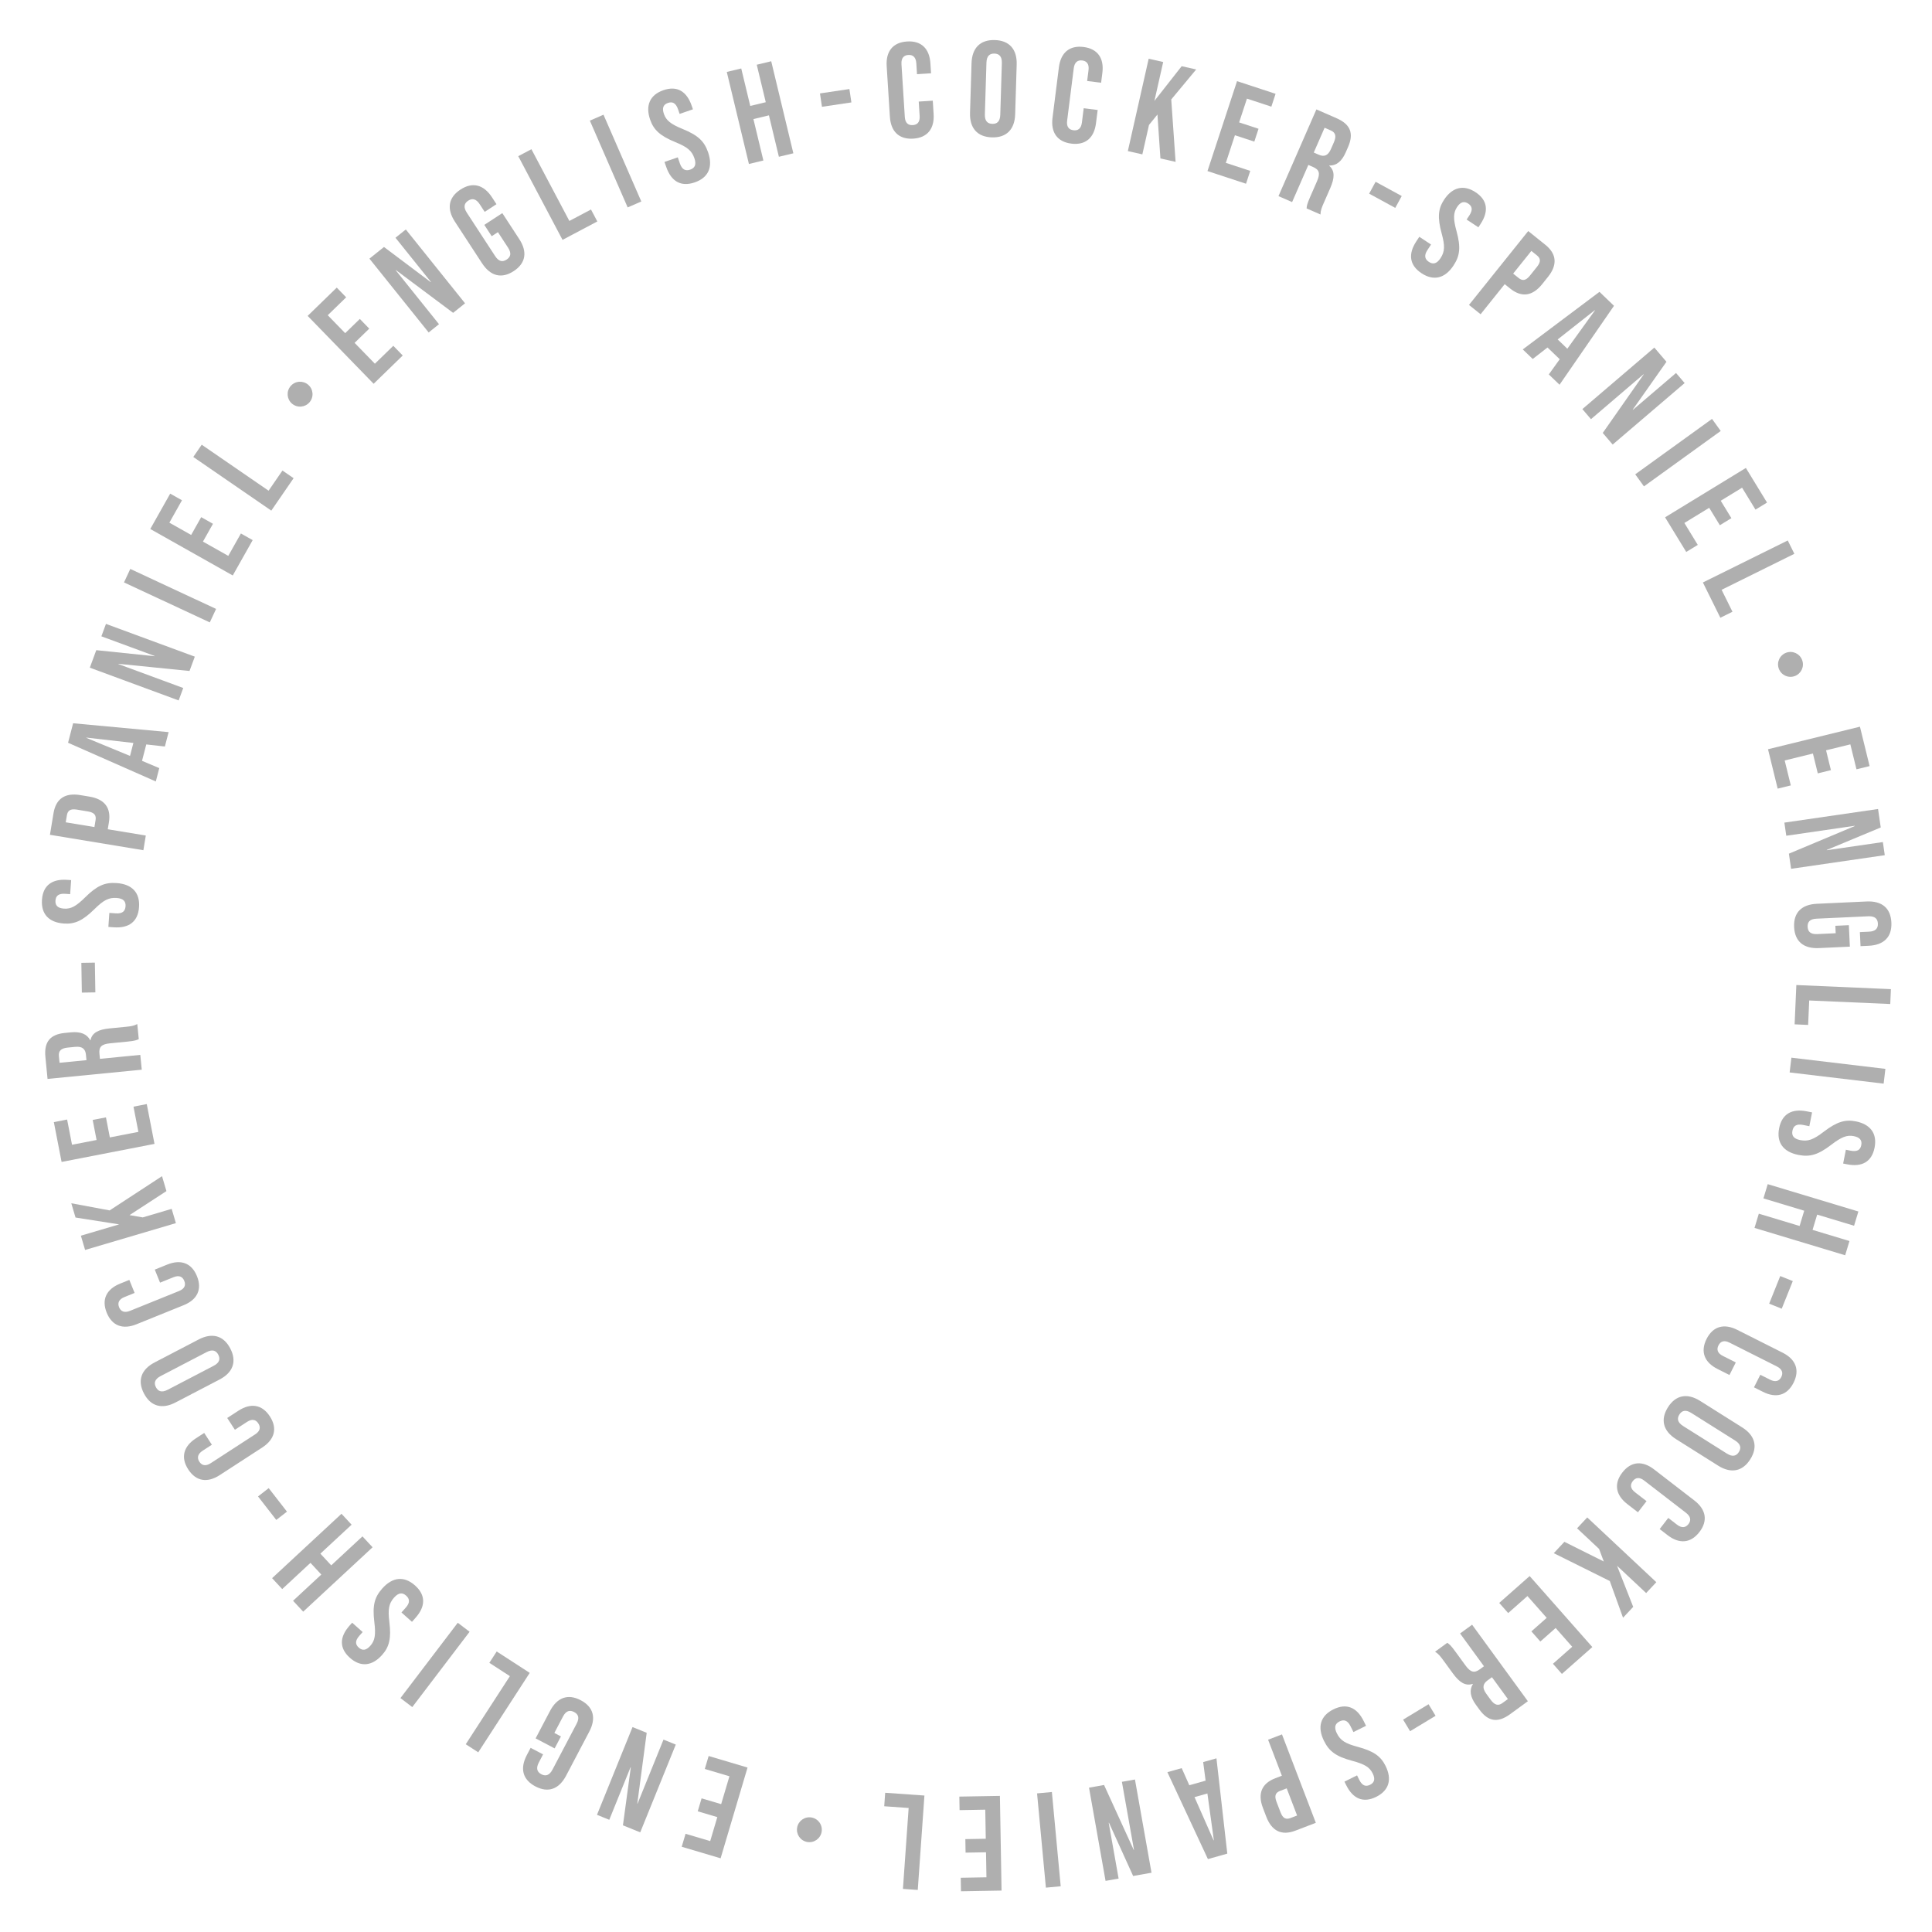 <?xml version="1.0" encoding="UTF-8"?>
<svg id="_レイヤー_1" data-name="レイヤー_1" xmlns="http://www.w3.org/2000/svg" version="1.1" viewBox="0 0 400 400">
  <!-- Generator: Adobe Illustrator 29.6.0, SVG Export Plug-In . SVG Version: 2.1.1 Build 207)  -->
  <defs>
    <style>
      .st0 {
        fill: #afafaf;
      }
    </style>
  </defs>
  <path class="st0" d="M63.696,65.402l6.024-5.855,1.951,2.009-3.814,3.708,3.61,3.715,3.032-2.947,1.951,2.008-3.032,2.947,4.196,4.317,3.815-3.708,1.951,2.008-6.024,5.854-13.661-14.056Z"/>
  <path class="st0" d="M76.486,53.552l3.013-2.417,9.677,7.274.043-.035-7.339-9.148,2.14-1.717,12.262,15.284-2.468,1.979-11.833-8.846-.044.035,8.951,11.158-2.14,1.717-12.262-15.285Z"/>
  <path class="st0" d="M99.812,54.518l-5.632-8.63c-1.714-2.627-1.38-4.985,1.152-6.638,2.533-1.653,4.826-1.009,6.54,1.617l.918,1.407-2.438,1.592-1.025-1.571c-.766-1.173-1.572-1.281-2.393-.746-.821.536-1.047,1.318-.281,2.491l5.861,8.982c.766,1.172,1.557,1.258,2.378.722.82-.535,1.062-1.294.296-2.467l-2.097-3.213-1.29.842-1.53-2.346,3.729-2.433,3.504,5.37c1.715,2.627,1.381,4.984-1.152,6.638s-4.826,1.009-6.54-1.618Z"/>
  <path class="st0" d="M107.302,32.334l2.723-1.44,7.855,14.851,4.479-2.37,1.309,2.475-7.202,3.811-9.164-17.325Z"/>
  <path class="st0" d="M122.124,24.979l2.823-1.23,7.829,17.966-2.823,1.23-7.829-17.966Z"/>
  <path class="st0" d="M137.942,34.585l-.366-1.058,2.751-.952.439,1.27c.458,1.323,1.205,1.598,2.131,1.277s1.344-.998.867-2.374c-.53-1.534-1.451-2.312-3.934-3.319-3.176-1.301-4.491-2.534-5.224-4.651-1.007-2.91-.085-5.126,2.746-6.105s4.819.229,5.845,3.192l.266.767-2.752.952-.329-.952c-.458-1.323-1.161-1.643-2.087-1.322-.927.32-1.281,1.007-.842,2.276.467,1.35,1.414,2.118,3.896,3.126,3.176,1.301,4.456,2.517,5.253,4.818,1.043,3.017.095,5.241-2.763,6.229-2.857.989-4.872-.21-5.897-3.174Z"/>
  <path class="st0" d="M150.472,14.894l2.994-.72,1.866,7.758,3.212-.772-1.866-7.758,2.995-.721,4.582,19.056-2.994.72-2.062-8.575-3.212.772,2.062,8.575-2.994.72-4.582-19.055Z"/>
  <path class="st0" d="M169.766,19.342l6.093-.907.412,2.77-6.093.906-.412-2.769Z"/>
  <path class="st0" d="M184.243,24.185l-.666-10.505c-.19-3.018,1.261-4.904,4.222-5.092,2.962-.188,4.64,1.501,4.831,4.519l.131,2.067-2.905.185-.144-2.264c-.082-1.285-.729-1.776-1.652-1.719-.922.059-1.503.629-1.421,1.914l.691,10.924c.082,1.285.729,1.749,1.65,1.69s1.505-.6,1.423-1.885l-.189-2.99,2.906-.184.175,2.766c.191,3.018-1.26,4.904-4.222,5.093-2.961.188-4.639-1.502-4.83-4.52Z"/>
  <path class="st0" d="M200.833,23.374l.314-10.299c.096-3.134,1.802-4.875,4.824-4.782,3.022.092,4.619,1.934,4.523,5.067l-.314,10.299c-.096,3.134-1.802,4.875-4.824,4.782-3.022-.092-4.619-1.934-4.523-5.067ZM207.096,23.761l.327-10.689c.042-1.399-.558-1.95-1.537-1.98-.979-.029-1.611.483-1.653,1.883l-.327,10.69c-.042,1.398.558,1.949,1.537,1.979.979.029,1.611-.483,1.653-1.883Z"/>
  <path class="st0" d="M217.913,24.387l1.319-10.447c.379-3.001,2.159-4.583,5.104-4.211s4.277,2.347,3.898,5.348l-.26,2.057-2.89-.365.284-2.251c.161-1.278-.384-1.883-1.301-1.999s-1.595.335-1.756,1.613l-1.372,10.864c-.162,1.278.387,1.855,1.304,1.972.917.115,1.591-.308,1.753-1.586l.375-2.973,2.89.365-.348,2.75c-.379,3.001-2.159,4.583-5.104,4.211s-4.277-2.347-3.897-5.348Z"/>
  <path class="st0" d="M237.821,12.16l3.005.679-1.818,8.058,5.643-7.194,3.004.678-5.162,6.212.901,12.92-3.141-.709-.617-9.096-1.75,2.16-1.375,6.091-3.004-.678,4.314-19.12Z"/>
  <path class="st0" d="M256.115,16.8l7.979,2.623-.874,2.659-5.054-1.661-1.617,4.92,4.016,1.32-.874,2.66-4.016-1.32-1.88,5.718,5.053,1.661-.874,2.66-7.979-2.623,6.12-18.617Z"/>
  <path class="st0" d="M272.545,22.652l4.181,1.828c2.925,1.278,3.587,3.188,2.376,5.958l-.482,1.103c-.808,1.847-1.914,2.769-3.395,2.732l-.022.052c1.22,1.053,1.099,2.588.213,4.614l-1.38,3.155c-.382.872-.636,1.524-.646,2.314l-2.873-1.256c.048-.529.069-.855.708-2.318l1.436-3.283c.729-1.667.478-2.419-.805-2.979l-.976-.426-3.364,7.694-2.821-1.233,7.851-17.955ZM273.028,32.03c1.052.459,1.896.278,2.523-1.158l.605-1.386c.561-1.282.371-2.037-.629-2.475l-1.282-.561-2.243,5.13,1.025.449Z"/>
  <path class="st0" d="M284.805,37.637l5.408,2.947-1.34,2.458-5.408-2.947,1.34-2.458Z"/>
  <path class="st0" d="M293.237,49.96l.617-.935,2.431,1.603-.739,1.122c-.771,1.169-.534,1.929.284,2.468.818.54,1.609.458,2.411-.758.894-1.355.95-2.56.237-5.142-.902-3.312-.725-5.106.508-6.977,1.695-2.571,4.015-3.189,6.516-1.54s2.754,3.962,1.027,6.58l-.446.678-2.432-1.603.555-.842c.771-1.169.597-1.921-.222-2.46-.818-.54-1.579-.404-2.318.718-.786,1.192-.818,2.412-.106,4.994.902,3.312.717,5.067-.624,7.102-1.757,2.665-4.099,3.267-6.623,1.603-2.525-1.664-2.801-3.993-1.075-6.611Z"/>
  <path class="st0" d="M316.4,47.837l3.539,2.838c2.404,1.927,2.516,4.206.554,6.653l-1.209,1.508c-1.962,2.447-4.21,2.834-6.614.907l-1.136-.911-4.992,6.228-2.404-1.927,12.263-15.296ZM314.421,57.558c.765.613,1.46.597,2.336-.496l1.454-1.813c.876-1.093.741-1.775-.023-2.388l-1.137-.911-3.766,4.697,1.136.911Z"/>
  <path class="st0" d="M331.151,60.423l3.008,2.89-11.274,16.342-2.221-2.133,2.292-3.194-.038.04-2.523-2.424-3.061,2.378-2.06-1.979,15.877-11.92ZM324.498,72.197l5.721-7.935-.04-.039-7.68,6.054,1.999,1.92Z"/>
  <path class="st0" d="M342.512,71.965l2.511,2.938-6.973,9.898.036.043,8.919-7.621,1.782,2.086-14.9,12.731-2.055-2.405,8.476-12.104-.036-.043-10.877,9.295-1.782-2.087,14.899-12.731Z"/>
  <path class="st0" d="M354.454,86.73l1.803,2.498-15.894,11.472-1.803-2.498,15.894-11.472Z"/>
  <path class="st0" d="M361.464,96.883l4.381,7.169-2.39,1.46-2.774-4.54-4.421,2.701,2.205,3.608-2.39,1.461-2.204-3.608-5.138,3.14,2.774,4.54-2.39,1.46-4.381-7.169,16.727-10.222Z"/>
  <path class="st0" d="M370.136,111.899l1.366,2.762-15.061,7.452,2.248,4.543-2.51,1.242-3.615-7.304,17.571-8.695Z"/>
  <path class="st0" d="M371.585,139.974c-1.338.489-2.813-.195-3.304-1.534-.489-1.339.196-2.814,1.534-3.304,1.339-.489,2.814.195,3.304,1.534.507,1.386-.242,2.831-1.534,3.304Z"/>
  <path class="st0" d="M385.082,150.454l2,8.157-2.719.667-1.268-5.166-5.03,1.233,1.007,4.105-2.719.667-1.007-4.105-5.847,1.434,1.268,5.166-2.72.667-2-8.157,19.034-4.668Z"/>
  <path class="st0" d="M388.832,167.496l.556,3.823-11.18,4.653.008.056,11.61-1.688.396,2.716-19.397,2.82-.455-3.132,13.628-5.716-.008-.056-14.16,2.059-.395-2.716,19.397-2.819Z"/>
  <path class="st0" d="M376.162,187.119l10.293-.478c3.133-.146,4.995,1.338,5.135,4.358.141,3.021-1.577,4.671-4.709,4.815l-1.679.078-.135-2.909,1.874-.087c1.398-.064,1.901-.704,1.855-1.684-.045-.979-.604-1.569-2.004-1.505l-10.712.497c-1.398.064-1.873.703-1.828,1.683.046.979.578,1.57,1.977,1.506l3.831-.178-.071-1.538,2.797-.13.206,4.447-6.404.297c-3.133.146-4.995-1.338-5.136-4.358-.14-3.021,1.577-4.67,4.71-4.815Z"/>
  <path class="st0" d="M391.491,204.794l-.134,3.077-16.782-.732-.221,5.062-2.797-.122.355-8.14,19.578.854Z"/>
  <path class="st0" d="M390.351,221.298l-.364,3.058-19.461-2.317.364-3.059,19.461,2.318Z"/>
  <path class="st0" d="M374.073,230.091l1.099.219-.568,2.856-1.318-.262c-1.373-.273-1.988.232-2.179,1.193-.191.962.183,1.664,1.61,1.948,1.594.316,2.729-.085,4.854-1.719,2.728-2.084,4.457-2.597,6.654-2.16,3.021.602,4.468,2.517,3.883,5.455-.584,2.938-2.632,4.045-5.708,3.434l-.796-.159.567-2.856.989.197c1.373.272,2.004-.173,2.195-1.134.191-.962-.222-1.614-1.54-1.877-1.4-.278-2.542.151-4.666,1.784-2.728,2.085-4.424,2.575-6.813,2.101-3.131-.623-4.572-2.565-3.982-5.532.591-2.966,2.644-4.1,5.72-3.488Z"/>
  <path class="st0" d="M384.757,250.829l-.89,2.949-7.641-2.305-.955,3.164,7.642,2.305-.89,2.949-18.768-5.661.89-2.949,8.445,2.547.954-3.163-8.444-2.548.889-2.948,18.768,5.66Z"/>
  <path class="st0" d="M371.18,265.234l-2.293,5.717-2.599-1.042,2.293-5.717,2.599,1.042Z"/>
  <path class="st0" d="M359.672,275.328l9.404,4.733c2.7,1.359,3.597,3.565,2.262,6.217-1.334,2.65-3.64,3.245-6.341,1.886l-1.851-.932,1.31-2.601,2.025,1.02c1.15.579,1.902.269,2.317-.557.416-.826.218-1.615-.933-2.194l-9.778-4.922c-1.15-.579-1.878-.256-2.293.569-.416.826-.242,1.603.908,2.182l2.676,1.347-1.31,2.602-2.476-1.247c-2.701-1.359-3.597-3.565-2.263-6.216,1.335-2.651,3.641-3.246,6.341-1.887Z"/>
  <path class="st0" d="M351.986,290.041l8.721,5.492c2.653,1.671,3.29,4.024,1.678,6.584-1.611,2.559-4.009,3.002-6.662,1.331l-8.721-5.492c-2.654-1.671-3.29-4.024-1.679-6.584,1.611-2.559,4.009-3.002,6.663-1.331ZM348.477,295.245l9.052,5.7c1.186.746,1.964.509,2.486-.32.522-.83.4-1.635-.785-2.381l-9.052-5.7c-1.185-.746-1.964-.509-2.485.32-.522.83-.4,1.635.784,2.381Z"/>
  <path class="st0" d="M342.465,304.228l8.337,6.432c2.395,1.848,2.855,4.184,1.042,6.534-1.813,2.35-4.189,2.497-6.584.649l-1.641-1.266,1.778-2.306,1.796,1.386c1.021.786,1.817.624,2.382-.108.564-.731.52-1.544-.5-2.331l-8.669-6.688c-1.02-.787-1.795-.607-2.359.124-.564.732-.542,1.527.478,2.314l2.373,1.83-1.779,2.306-2.195-1.693c-2.395-1.847-2.855-4.184-1.042-6.533,1.813-2.351,4.189-2.497,6.584-.65Z"/>
  <path class="st0" d="M342.924,327.576l-2.106,2.248-6.027-5.649,3.347,8.51-2.106,2.247-2.742-7.598-11.599-5.766,2.202-2.35,8.156,4.074-.976-2.604-4.557-4.271,2.106-2.247,14.302,13.404Z"/>
  <path class="st0" d="M329.674,341.005l-6.299,5.562-1.854-2.1,3.989-3.522-3.43-3.885-3.17,2.8-1.854-2.1,3.171-2.8-3.986-4.514-3.989,3.522-1.854-2.1,6.299-5.562,12.978,14.697Z"/>
  <path class="st0" d="M316.329,352.221l-3.688,2.688c-2.579,1.881-4.562,1.489-6.344-.954l-.709-.974c-1.188-1.629-1.426-3.05-.647-4.311l-.033-.045c-1.524.522-2.79-.357-4.093-2.146l-2.029-2.783c-.561-.769-.995-1.318-1.673-1.726l2.534-1.847c.433.308.704.491,1.645,1.781l2.111,2.896c1.072,1.471,1.849,1.632,2.98.808l.859-.627-4.948-6.789,2.489-1.813,11.546,15.84ZM307.986,347.906c-.928.676-1.196,1.496-.272,2.763l.891,1.223c.825,1.131,1.572,1.349,2.455.705l1.131-.824-3.299-4.526-.905.66Z"/>
  <path class="st0" d="M297.219,355.24l-5.274,3.187-1.448-2.397,5.274-3.186,1.448,2.396Z"/>
  <path class="st0" d="M282.326,356.308l.497,1.004-2.611,1.291-.596-1.204c-.621-1.256-1.396-1.434-2.275-.999s-1.207,1.159-.562,2.465c.721,1.456,1.732,2.111,4.322,2.799,3.315.89,4.776,1.948,5.77,3.956,1.366,2.761.73,5.075-1.955,6.404s-4.811.381-6.202-2.43l-.36-.729,2.61-1.292.447.904c.621,1.255,1.359,1.483,2.238,1.049.878-.435,1.145-1.16.548-2.365-.634-1.28-1.67-1.923-4.26-2.61-3.315-.891-4.739-1.936-5.819-4.119-1.416-2.861-.755-5.188,1.955-6.53,2.711-1.341,4.861-.405,6.253,2.406Z"/>
  <path class="st0" d="M272.429,377.397l-4.237,1.622c-2.877,1.101-4.899.046-6.021-2.884l-.69-1.804c-1.121-2.93-.319-5.065,2.558-6.167l1.359-.521-2.853-7.453,2.877-1.102,7.007,18.308ZM265.04,370.78c-.916.35-1.253.959-.752,2.267l.831,2.17c.5,1.309,1.157,1.536,2.072,1.186l1.36-.52-2.152-5.623-1.359.521Z"/>
  <path class="st0" d="M254.101,383.774l-4.015,1.132-8.392-17.996,2.964-.836,1.596,3.594-.016-.054,3.368-.95-.502-3.844,2.749-.775,2.247,19.729ZM247.311,372.074l3.95,8.951.054-.015-1.336-9.688-2.668.752Z"/>
  <path class="st0" d="M238.409,387.728l-3.805.676-5.003-11.029-.055.01,2.052,11.554-2.702.479-3.428-19.301,3.115-.554,6.143,13.443.055-.01-2.503-14.09,2.702-.479,3.429,19.301Z"/>
  <path class="st0" d="M219.607,390.532l-3.066.287-1.827-19.515,3.067-.286,1.826,19.514Z"/>
  <path class="st0" d="M207.361,391.423l-8.399.146-.049-2.8,5.32-.093-.091-5.181-4.229.074-.049-2.8,4.229-.074-.104-6.02-5.32.093-.049-2.801,8.399-.146.342,19.601Z"/>
  <path class="st0" d="M190.015,391.293l-3.071-.217,1.182-16.754-5.055-.356.197-2.792,8.125.572-1.378,19.547Z"/>
  <path class="st0" d="M165.04,378.368c.253-1.401,1.589-2.329,2.991-2.075,1.401.253,2.329,1.588,2.076,2.99-.254,1.402-1.589,2.329-2.991,2.076-1.451-.262-2.32-1.638-2.076-2.991Z"/>
  <path class="st0" d="M149.195,384.742l-8.053-2.39.797-2.685,5.1,1.514,1.474-4.966-4.053-1.202.796-2.685,4.053,1.203,1.713-5.771-5.1-1.514.797-2.684,8.052,2.39-5.575,18.788Z"/>
  <path class="st0" d="M132.554,379.366l-3.582-1.45,1.628-12.001-.052-.021-4.405,10.875-2.543-1.03,7.359-18.169,2.933,1.188-1.946,14.65.052.021,5.372-13.263,2.544,1.03-7.359,18.168Z"/>
  <path class="st0" d="M122.004,358.514l-4.795,9.119c-1.46,2.775-3.682,3.632-6.357,2.225-2.677-1.408-3.23-3.724-1.771-6.499l.781-1.486,2.577,1.354-.873,1.661c-.651,1.238-.354,1.996.514,2.452s1.66.271,2.312-.967l4.991-9.491c.651-1.239.341-1.972-.526-2.428s-1.647-.297-2.299.942l-1.785,3.395,1.363.717-1.304,2.479-3.939-2.072,2.983-5.675c1.46-2.775,3.682-3.632,6.357-2.224,2.677,1.407,3.23,3.723,1.771,6.498Z"/>
  <path class="st0" d="M99.015,362.801l-2.585-1.675,9.137-14.099-4.253-2.757,1.523-2.35,6.838,4.432-10.66,16.448Z"/>
  <path class="st0" d="M85.358,353.434l-2.45-1.865,11.867-15.594,2.45,1.864-11.867,15.595Z"/>
  <path class="st0" d="M86.036,334.945l-.745.836-2.174-1.936.894-1.004c.931-1.045.807-1.831.074-2.482-.731-.651-1.526-.685-2.494.402-1.08,1.213-1.309,2.396-.977,5.053.415,3.406-.019,5.156-1.508,6.828-2.048,2.3-4.431,2.576-6.667.585-2.237-1.992-2.153-4.316-.068-6.658l.539-.606,2.175,1.937-.671.753c-.931,1.045-.866,1.814-.135,2.466.732.651,1.504.627,2.397-.377.949-1.065,1.157-2.268.825-4.925-.416-3.406.021-5.116,1.641-6.936,2.122-2.383,4.525-2.641,6.783-.631,2.258,2.011,2.195,4.354.11,6.695Z"/>
  <path class="st0" d="M62.771,333.678l-2.095-2.257,5.849-5.428-2.247-2.422-5.849,5.428-2.095-2.258,14.366-13.33,2.095,2.258-6.465,5.998,2.247,2.422,6.465-5.998,2.095,2.257-14.366,13.33Z"/>
  <path class="st0" d="M57.201,314.686l-3.78-4.863,2.211-1.719,3.78,4.864-2.211,1.718Z"/>
  <path class="st0" d="M54.31,299.68l-8.829,5.731c-2.536,1.646-4.893,1.307-6.509-1.183-1.616-2.488-.967-4.779,1.569-6.426l1.738-1.128,1.585,2.442-1.902,1.234c-1.08.701-1.19,1.508-.688,2.282.503.775,1.284,1.002,2.364.301l9.183-5.96c1.08-.701,1.167-1.492.664-2.267-.503-.775-1.261-1.018-2.341-.316l-2.513,1.631-1.586-2.442,2.325-1.509c2.536-1.646,4.893-1.307,6.509,1.183,1.615,2.489.967,4.779-1.57,6.426Z"/>
  <path class="st0" d="M45.468,285.608l-9.136,4.762c-2.781,1.449-5.133.812-6.53-1.869-1.397-2.681-.572-4.974,2.208-6.423l9.136-4.762c2.781-1.449,5.133-.812,6.53,1.868,1.397,2.682.572,4.975-2.208,6.424ZM42.744,279.955l-9.483,4.943c-1.241.646-1.429,1.438-.976,2.308s1.209,1.169,2.45.522l9.483-4.943c1.242-.646,1.429-1.438.976-2.308-.452-.869-1.209-1.169-2.45-.522Z"/>
  <path class="st0" d="M38.016,270.229l-9.76,3.947c-2.803,1.134-5.052.352-6.165-2.399-1.112-2.751-.039-4.876,2.764-6.01l1.921-.777,1.092,2.699-2.103.851c-1.193.482-1.456,1.253-1.109,2.109.347.857,1.07,1.229,2.265.746l10.148-4.105c1.193-.482,1.43-1.242,1.083-2.1-.346-.856-1.044-1.238-2.238-.755l-2.777,1.123-1.092-2.699,2.57-1.039c2.803-1.134,5.052-.353,6.165,2.398,1.112,2.751.039,4.877-2.764,6.011Z"/>
  <path class="st0" d="M17.618,258.79l-.873-2.954,7.923-2.341-9.033-1.419-.873-2.954,7.941,1.479,10.842-7.087.912,3.089-7.641,4.974,2.739.475,5.988-1.77.873,2.955-18.799,5.554Z"/>
  <path class="st0" d="M12.751,240.566l-1.603-8.244,2.748-.534,1.015,5.222,5.084-.988-.807-4.149,2.748-.534.807,4.149,5.908-1.147-1.015-5.222,2.748-.534,1.603,8.244-19.236,3.738Z"/>
  <path class="st0" d="M9.845,223.378l-.445-4.542c-.312-3.176,1.031-4.686,4.04-4.98l1.198-.118c2.007-.196,3.351.318,4.042,1.63l.056-.006c.323-1.579,1.724-2.223,3.925-2.438l3.427-.336c.947-.093,1.641-.188,2.335-.566l.307,3.121c-.485.216-.781.357-2.369.513l-3.566.35c-1.812.178-2.345.765-2.208,2.158l.104,1.059,8.358-.819.301,3.064-19.504,1.912ZM17.794,218.379c-.112-1.143-.683-1.789-2.242-1.637l-1.505.147c-1.394.137-1.96.671-1.854,1.757l.137,1.394,5.572-.546-.108-1.115Z"/>
  <path class="st0" d="M16.944,205.508l-.101-6.16,2.8-.046.101,6.16-2.8.046Z"/>
  <path class="st0" d="M23.553,191.989l-1.117-.079.204-2.904,1.341.095c1.396.099,1.942-.48,2.011-1.458.069-.978-.391-1.627-1.842-1.729-1.62-.114-2.696.428-4.598,2.314-2.442,2.409-4.094,3.135-6.327,2.978-3.071-.217-4.747-1.935-4.536-4.922.211-2.988,2.103-4.342,5.229-4.122l.81.058-.204,2.903-1.006-.07c-1.396-.099-1.966.423-2.034,1.4-.069.977.422,1.572,1.762,1.667,1.425.101,2.503-.469,4.404-2.355,2.442-2.409,4.063-3.109,6.492-2.938,3.184.225,4.856,1.97,4.645,4.985-.213,3.016-2.106,4.397-5.233,4.178Z"/>
  <path class="st0" d="M10.341,172.835l.739-4.477c.502-3.04,2.435-4.254,5.529-3.743l1.906.315c3.096.511,4.534,2.281,4.033,5.321l-.237,1.437,7.875,1.3-.502,3.04-19.344-3.193ZM19.786,169.795c.159-.967-.196-1.564-1.577-1.793l-2.294-.379c-1.382-.228-1.91.224-2.07,1.191l-.237,1.437,5.941.981.237-1.438Z"/>
  <path class="st0" d="M14.09,153.781l1.048-4.038,19.771,1.835-.773,2.98-3.907-.436.054.014-.879,3.388,3.571,1.506-.717,2.764-18.168-8.013ZM27.617,153.821l-9.721-1.106-.015.055,9.039,3.734.696-2.683Z"/>
  <path class="st0" d="M18.596,138.235l1.337-3.626,12.047,1.249.02-.053-11.01-4.061.949-2.574,18.394,6.782-1.096,2.969-14.705-1.482-.02.053,13.427,4.951-.949,2.575-18.394-6.783Z"/>
  <path class="st0" d="M25.673,120.584l1.301-2.791,17.763,8.277-1.301,2.791-17.763-8.277Z"/>
  <path class="st0" d="M31.113,109.522l4.124-7.32,2.44,1.375-2.612,4.636,4.514,2.544,2.076-3.685,2.439,1.375-2.076,3.685,5.246,2.955,2.612-4.636,2.439,1.375-4.124,7.319-17.079-9.623Z"/>
  <path class="st0" d="M40.018,94.611l1.746-2.538,13.843,9.521,2.872-4.176,2.307,1.587-4.617,6.714-16.15-11.108Z"/>
  <path class="st0" d="M63.807,79.657c1.081.929,1.204,2.551.275,3.632-.93,1.081-2.552,1.204-3.633.275s-1.203-2.551-.274-3.632c.961-1.119,2.589-1.172,3.632-.275Z"/>
</svg>